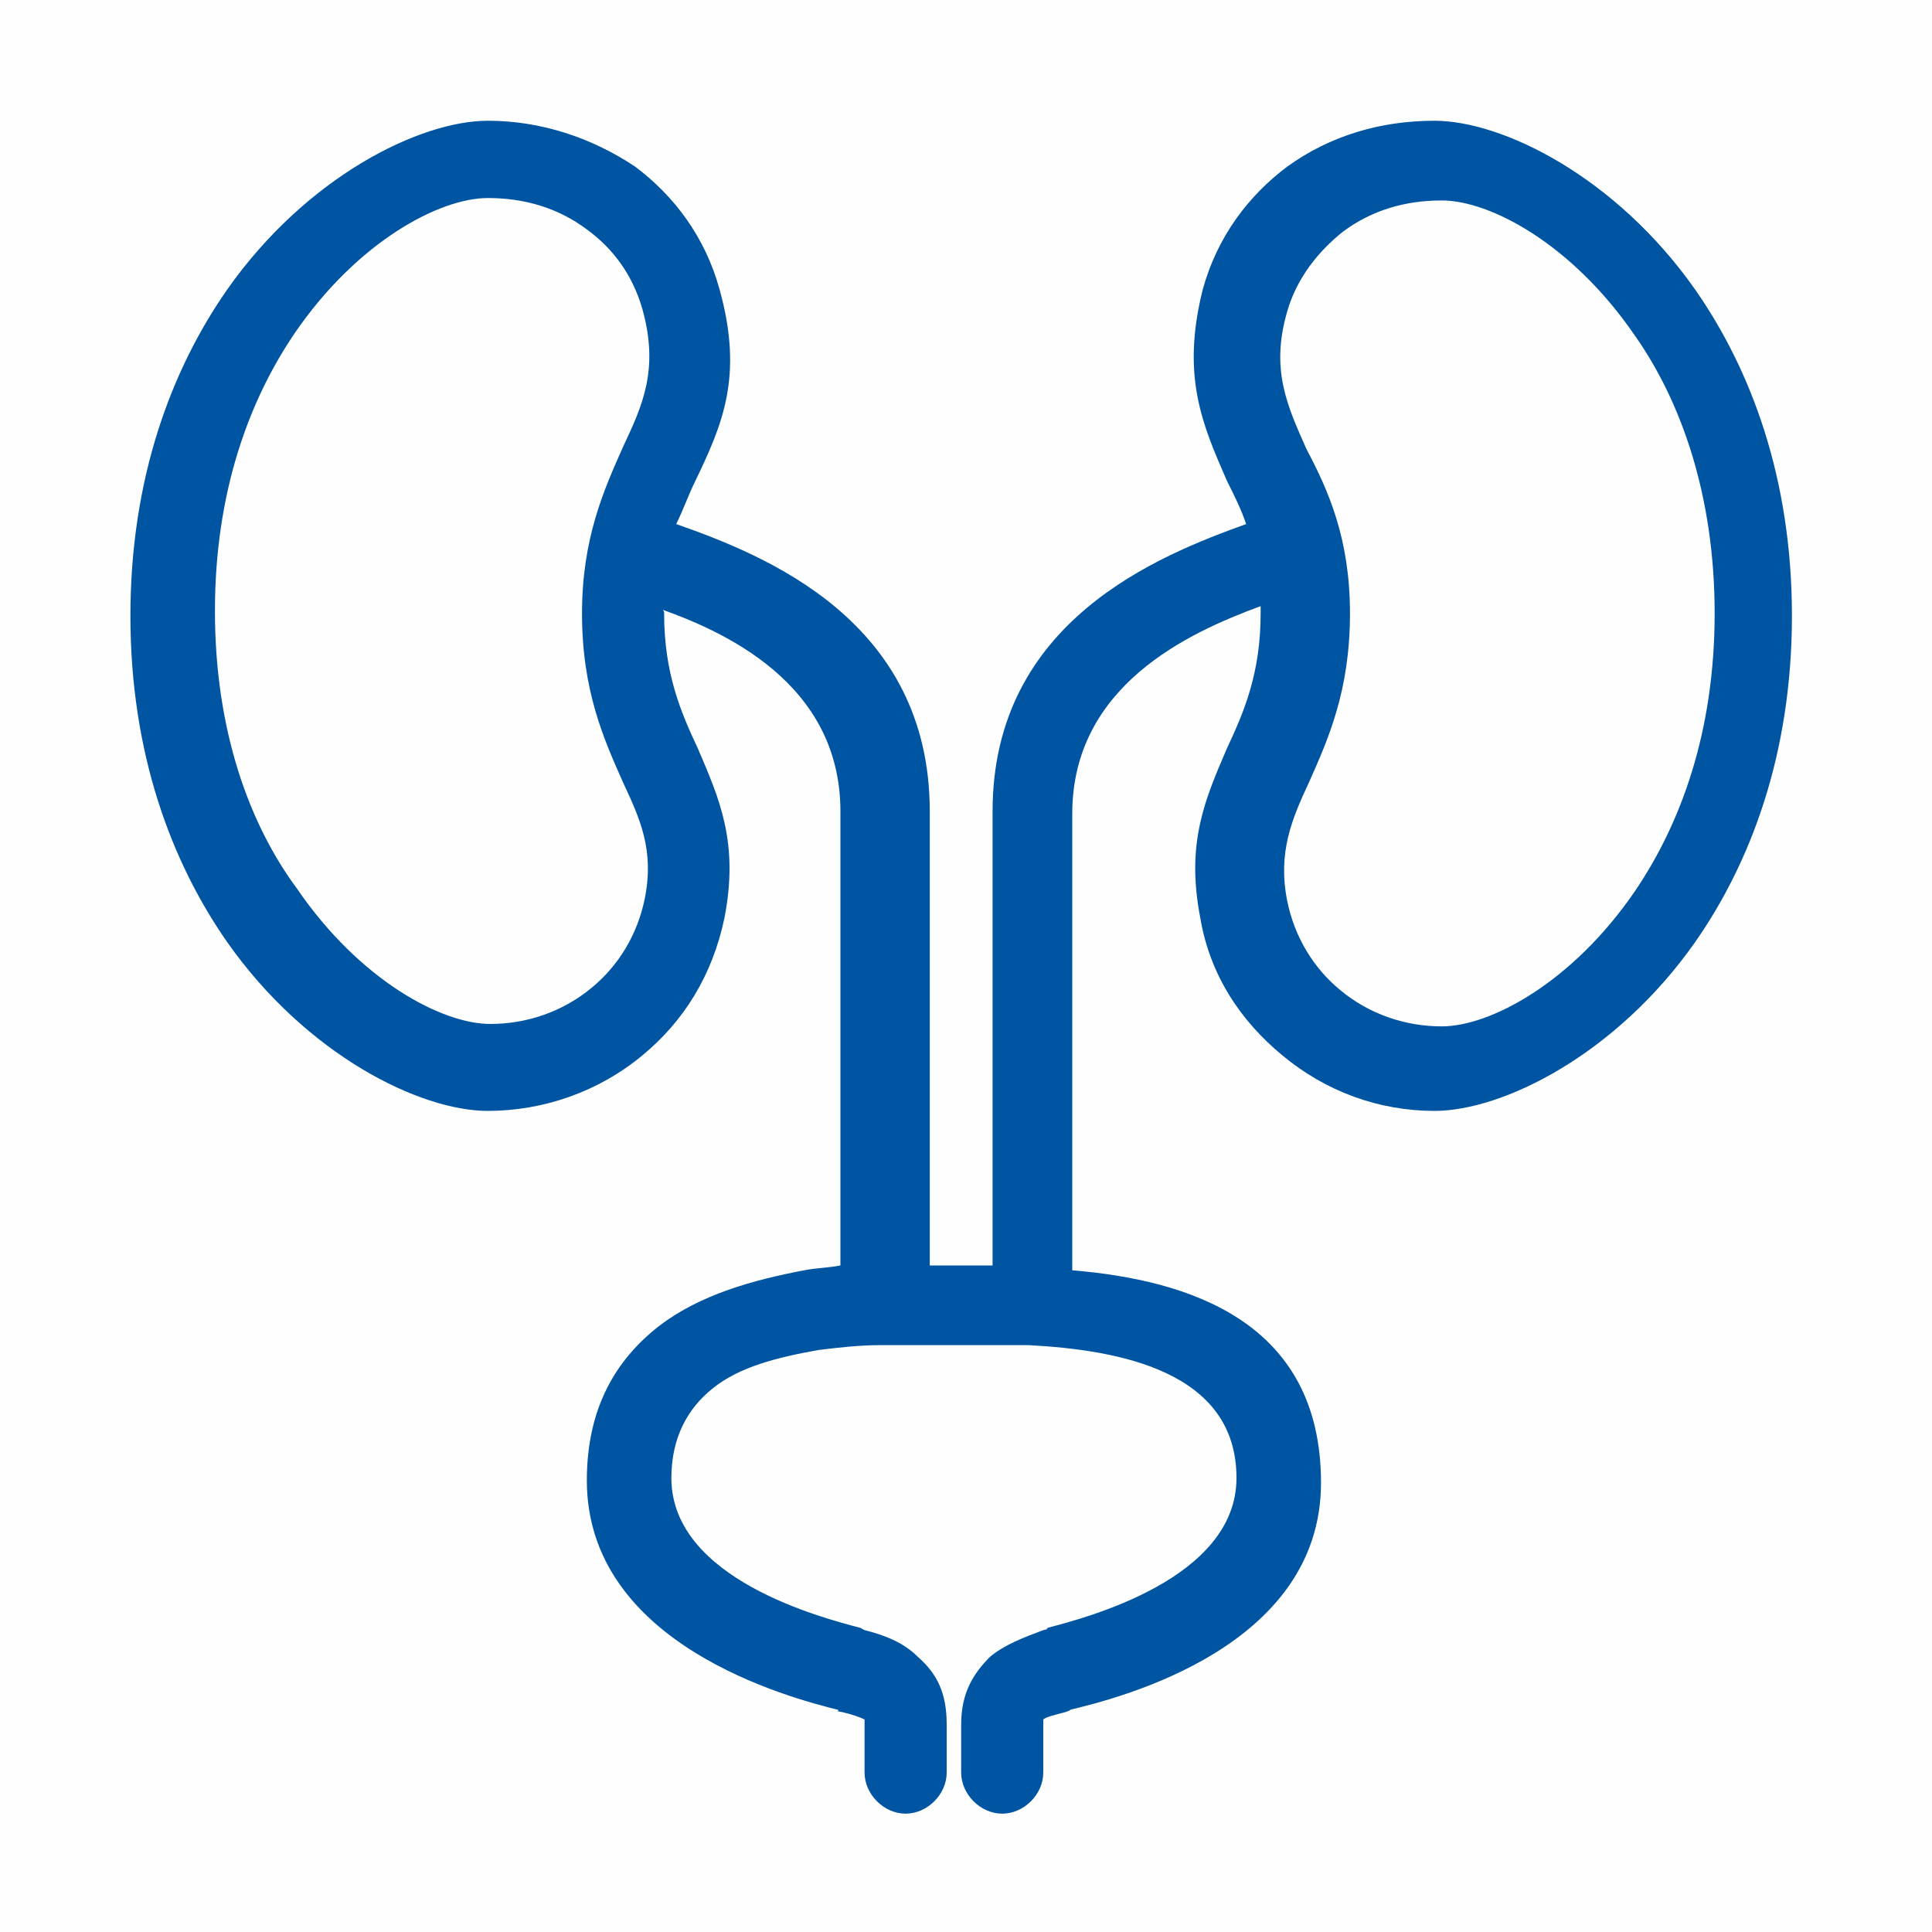 <?xml version="1.0" encoding="utf-8"?>
<!-- Generator: Adobe Illustrator 22.0.0, SVG Export Plug-In . SVG Version: 6.00 Build 0)  -->
<svg version="1.1" id="Capa_1" xmlns:xodm="http://www.corel.com/coreldraw/odm/2003"
	 xmlns="http://www.w3.org/2000/svg" xmlns:xlink="http://www.w3.org/1999/xlink" x="0px" y="0px" viewBox="0 0 80 80"
	 style="enable-background:new 0 0 80 80;" xml:space="preserve">
<style type="text/css">
	.st0{fill:#FEFEFE;}
	.st1{fill:#0055A3;}
</style>
<g id="Capa_x0020_1">
	<rect class="st0" width="80" height="80"/>
	<path class="st1" d="M27.5,25.4c0,2.5,0.7,4.1,1.4,5.6c0.9,2.1,1.7,3.9,1.1,7c-0.5,2.4-1.7,4.3-3.4,5.7c-1.8,1.5-4.1,2.3-6.4,2.3
		c-2.8,0-7.5-2.3-10.8-7c-2.3-3.3-4-7.8-4-13.5c0-5.7,1.7-10.2,4-13.5c3.3-4.7,8-7,10.8-7c2.2,0,4.3,0.7,6.1,1.9
		c1.6,1.2,2.9,2.9,3.5,5.1c1,3.6,0.1,5.6-1,7.9c-0.3,0.6-0.5,1.2-0.8,1.8c3.7,1.3,10.5,4,10.5,11.9v18.8c0.3,0,0.6,0,0.8,0
		c1.1,0-1.9,0,0.4,0c2.3,0-0.7,0,0.4,0c0.3,0,0.7,0,1,0V33.6c0-7.9,6.9-10.6,10.5-11.9c-0.2-0.6-0.5-1.2-0.8-1.8
		c-1-2.3-1.9-4.3-1-7.9c0.6-2.2,1.9-3.9,3.5-5.1c1.8-1.3,3.9-1.9,6.1-1.9c2.8,0,7.5,2.3,10.8,7c2.3,3.3,4,7.8,4,13.5
		c0,5.7-1.7,10.2-4,13.5c-3.3,4.7-8,7-10.8,7c-2.3,0-4.5-0.8-6.3-2.3c-1.7-1.4-3-3.3-3.4-5.7c-0.6-3.1,0.2-4.9,1.1-7
		c0.7-1.5,1.4-3.1,1.4-5.6c0-0.1,0-0.2,0-0.3c-3,1.1-7.8,3.3-7.8,8.6v18.9c4.8,0.4,10.3,2.1,10.3,8.8c0,6.8-8.3,8.9-10.4,9.4
		c0,0,0.1,0-0.2,0.1c-0.4,0.1-0.8,0.2-0.9,0.3c0,0,0,0.1,0,0.2v2c0,0.9-0.8,1.7-1.7,1.7c-0.9,0-1.7-0.8-1.7-1.7v-2
		c0-1.3,0.5-2.1,1.2-2.8c0.6-0.5,1.4-0.8,2.2-1.1c0.4-0.1,0,0,0.2-0.1c1.5-0.4,7.8-2,7.8-6.2c0-4.4-4.8-5.3-8.6-5.5h0
		c-0.1,0-0.1,0-0.2,0c-1,0-1.8,0-2.5,0c-1.4,0,1.6,0-0.4,0s1,0-0.4,0c-0.6,0-1.4,0-2.3,0c-0.1,0-0.2,0-0.3,0c0,0-0.1,0-0.1,0
		c-0.8,0-1.7,0.1-2.5,0.2c-1.7,0.3-3.3,0.7-4.4,1.6c-1,0.8-1.7,2-1.7,3.7c0,4.2,6.3,5.8,7.8,6.2c0.3,0.1-0.2-0.1,0.2,0.1
		c0.8,0.2,1.6,0.5,2.2,1.1c0.8,0.7,1.2,1.5,1.2,2.8v2c0,0.9-0.8,1.7-1.7,1.7c-0.9,0-1.7-0.8-1.7-1.7v-2c0-0.1,0-0.2,0-0.2
		c-0.2-0.1-0.5-0.2-0.9-0.3c-0.5-0.1-0.1,0-0.2-0.1c-2-0.5-10.4-2.7-10.4-9.5c0-3,1.2-5,3-6.4c1.7-1.3,3.9-1.9,6-2.3
		c0.5-0.1,1-0.1,1.5-0.2V33.6c0-5.3-4.8-7.5-7.8-8.5C27.5,25.2,27.5,25.3,27.5,25.4L27.5,25.4z M55.9,25.4c0,3.2-0.9,5.2-1.7,7
		c-0.7,1.5-1.3,2.9-0.9,4.9c0.3,1.5,1.1,2.8,2.2,3.7c1.2,1,2.7,1.5,4.2,1.5c2,0,5.4-1.8,8-5.6c1.9-2.8,3.3-6.6,3.3-11.5
		s-1.4-8.8-3.3-11.5c-2.6-3.8-6-5.6-8-5.6c-1.5,0-2.9,0.4-4.1,1.3c-1,0.8-1.9,1.9-2.3,3.3c-0.7,2.4,0,3.9,0.8,5.7
		C55,20.3,55.9,22.3,55.9,25.4z M25.8,32.4c-0.8-1.8-1.7-3.8-1.7-7c0-3.1,0.9-5.1,1.7-6.9c0.8-1.7,1.5-3.2,0.8-5.7
		c-0.4-1.4-1.2-2.5-2.3-3.3c-1.2-0.9-2.6-1.3-4.1-1.3c-2,0-5.4,1.8-8,5.6c-1.9,2.8-3.3,6.6-3.3,11.5s1.4,8.8,3.4,11.5
		c2.6,3.8,6,5.6,8,5.6c1.5,0,3-0.5,4.2-1.5c1.1-0.9,1.9-2.2,2.2-3.7C27.1,35.2,26.5,33.9,25.8,32.4z"/>
</g>
</svg>

